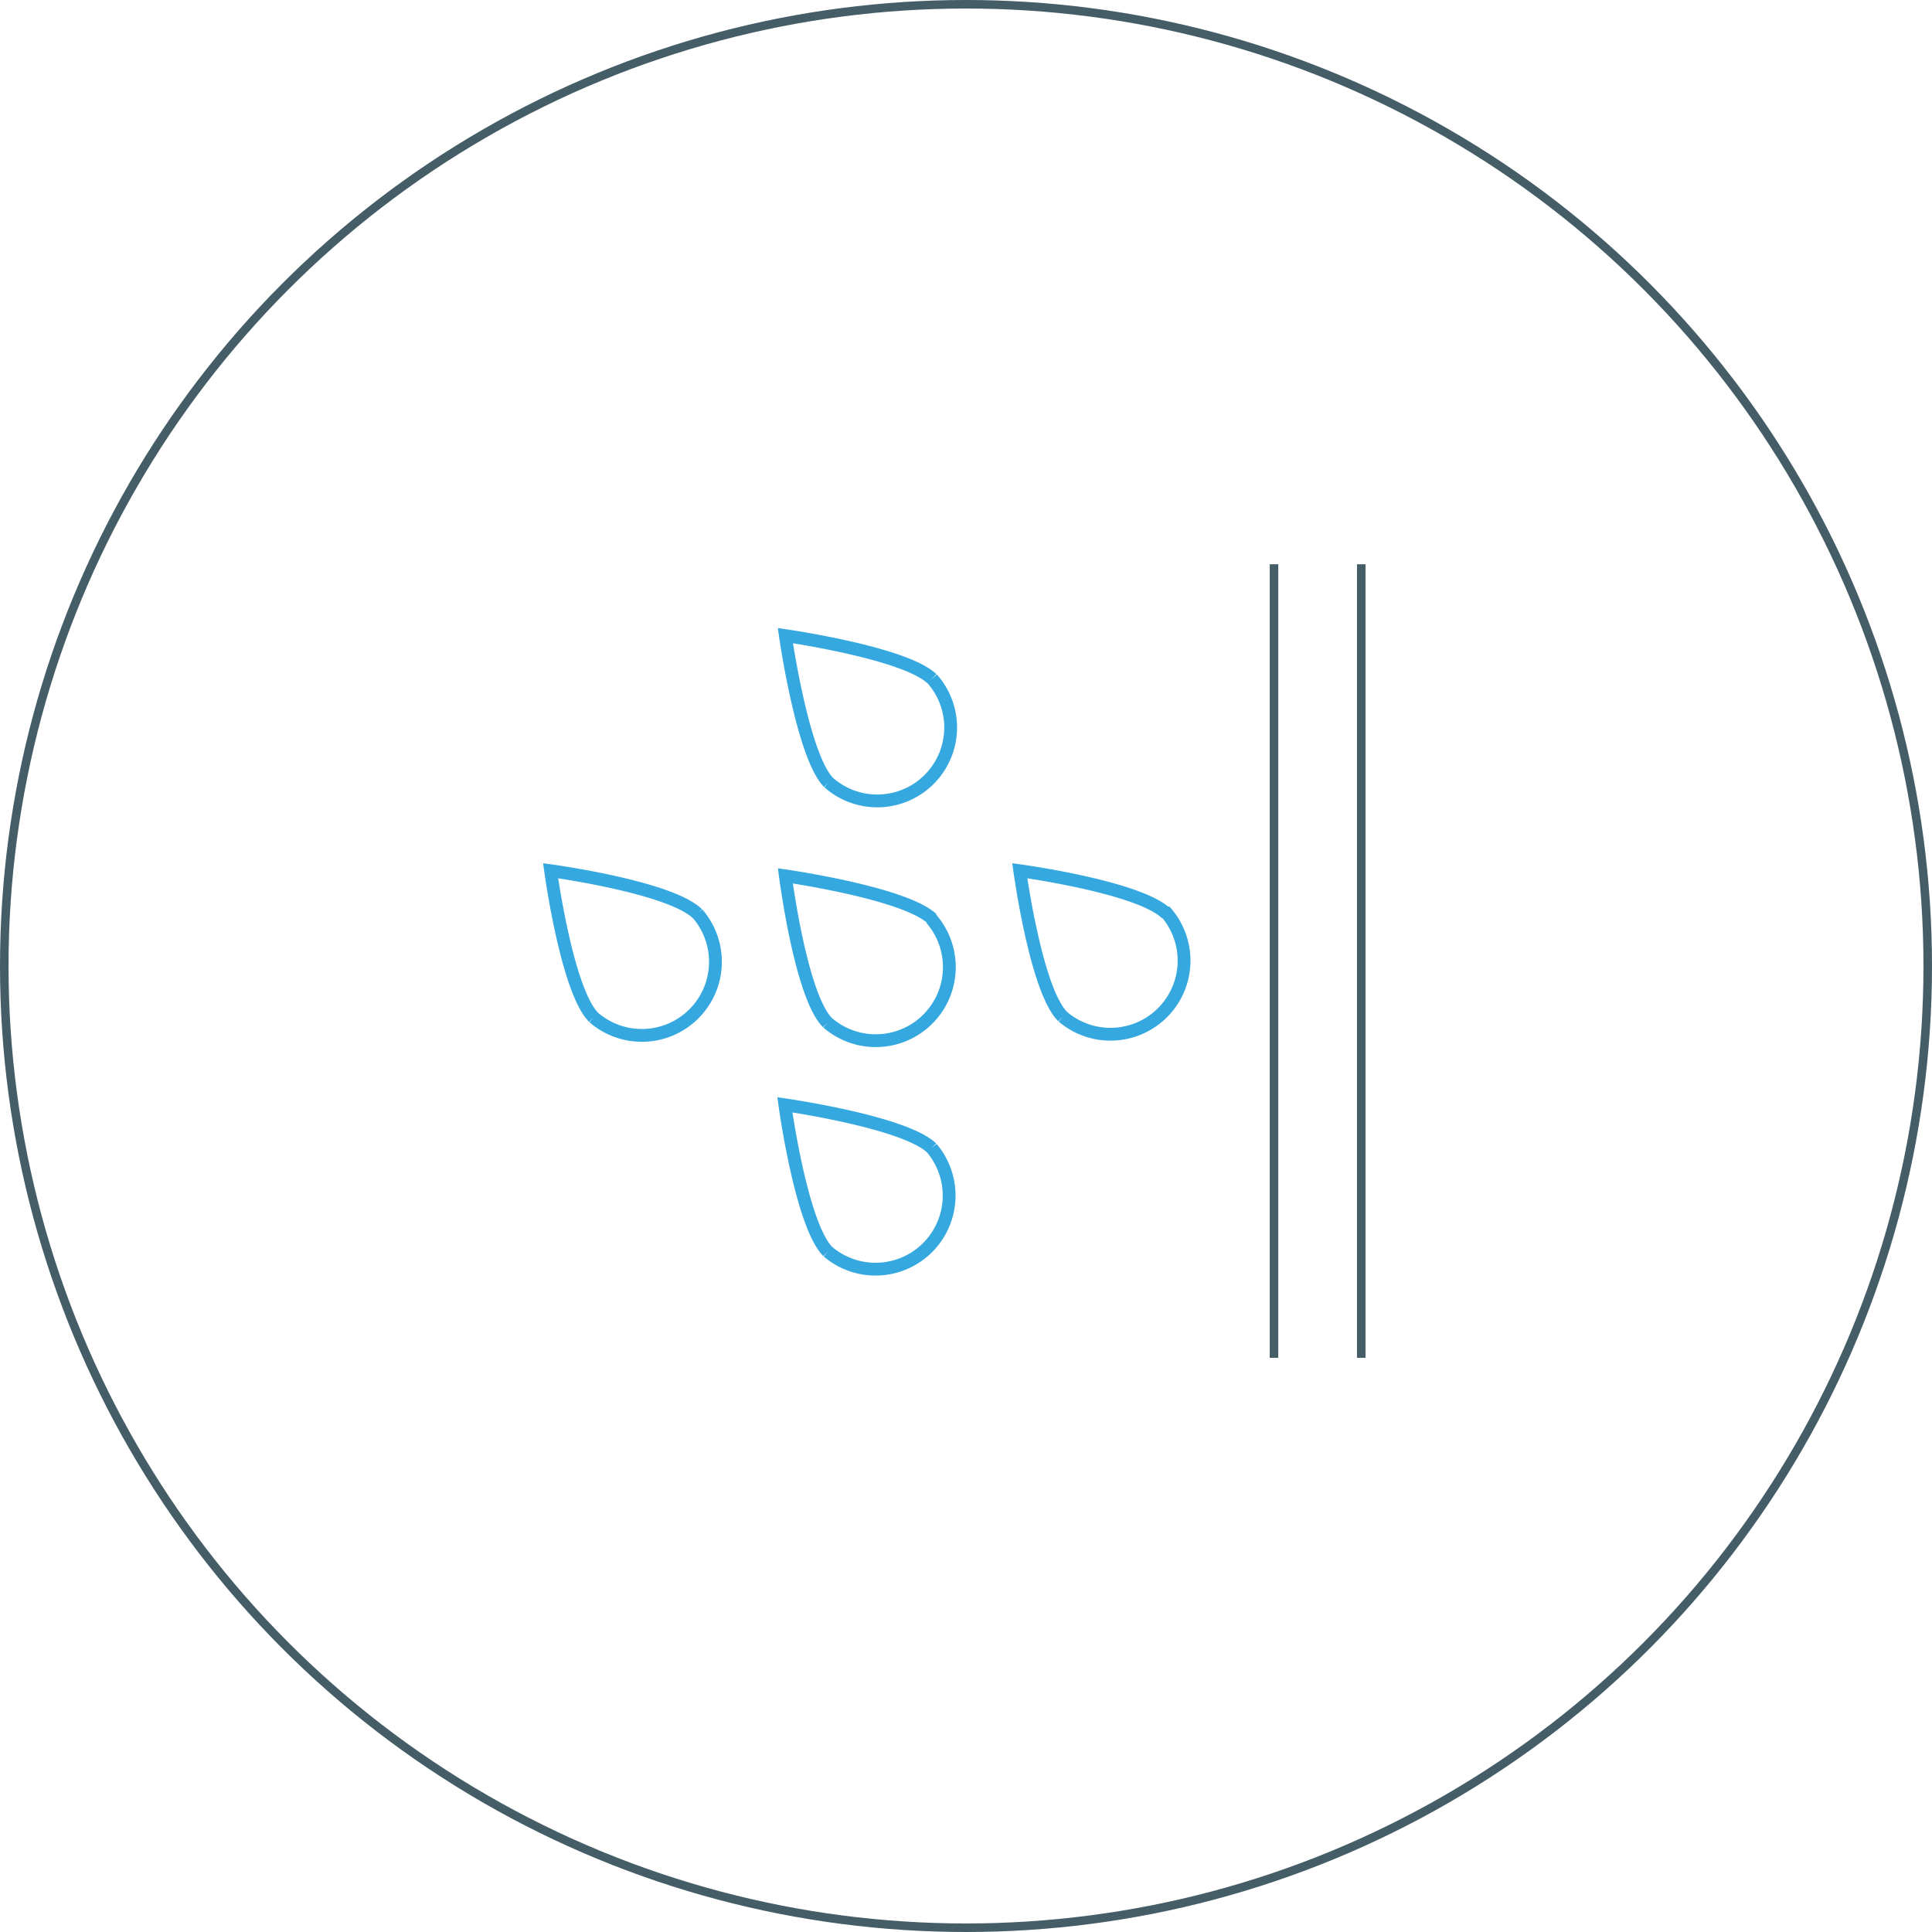 <svg id="Слой_1" data-name="Слой 1" xmlns="http://www.w3.org/2000/svg" width="113.16" height="113.16" viewBox="0 0 113.16 113.16"><defs><style>.cls-1{fill:none;stroke-miterlimit:10;stroke:#455d67;stroke-width:.5px}</style></defs><path class="cls-1" d="M74.62 33.05v46.48m5.11-46.48v46.48"/><path d="M34.77 59.59C33.2 58 32.25 51 32.25 51s7 .95 8.6 2.52m0-.01a4.31 4.31 0 01-6.08 6.08m13.76-13.76C47 44.26 46 37.23 46 37.23s7 1 8.59 2.53m.01 0a4.3 4.3 0 01-6.07 6.07m-.04 27.48c-1.56-1.57-2.52-8.6-2.52-8.6s7 1 8.6 2.53m0 0a4.31 4.31 0 01-6.08 6.07m13.76-13.76C60.68 58 59.73 51 59.73 51s7 .95 8.6 2.52m0-.04a4.31 4.31 0 01-6.08 6.07m-13.78.35C46.9 58.33 46 51.3 46 51.3s7 1 8.6 2.52m-.05 0a4.31 4.31 0 01-6.08 6.08" stroke="#35a8e0" stroke-width=".75" fill="none" stroke-miterlimit="10"/><circle class="cls-1" cx="56.58" cy="56.58" r="56.33"/></svg>